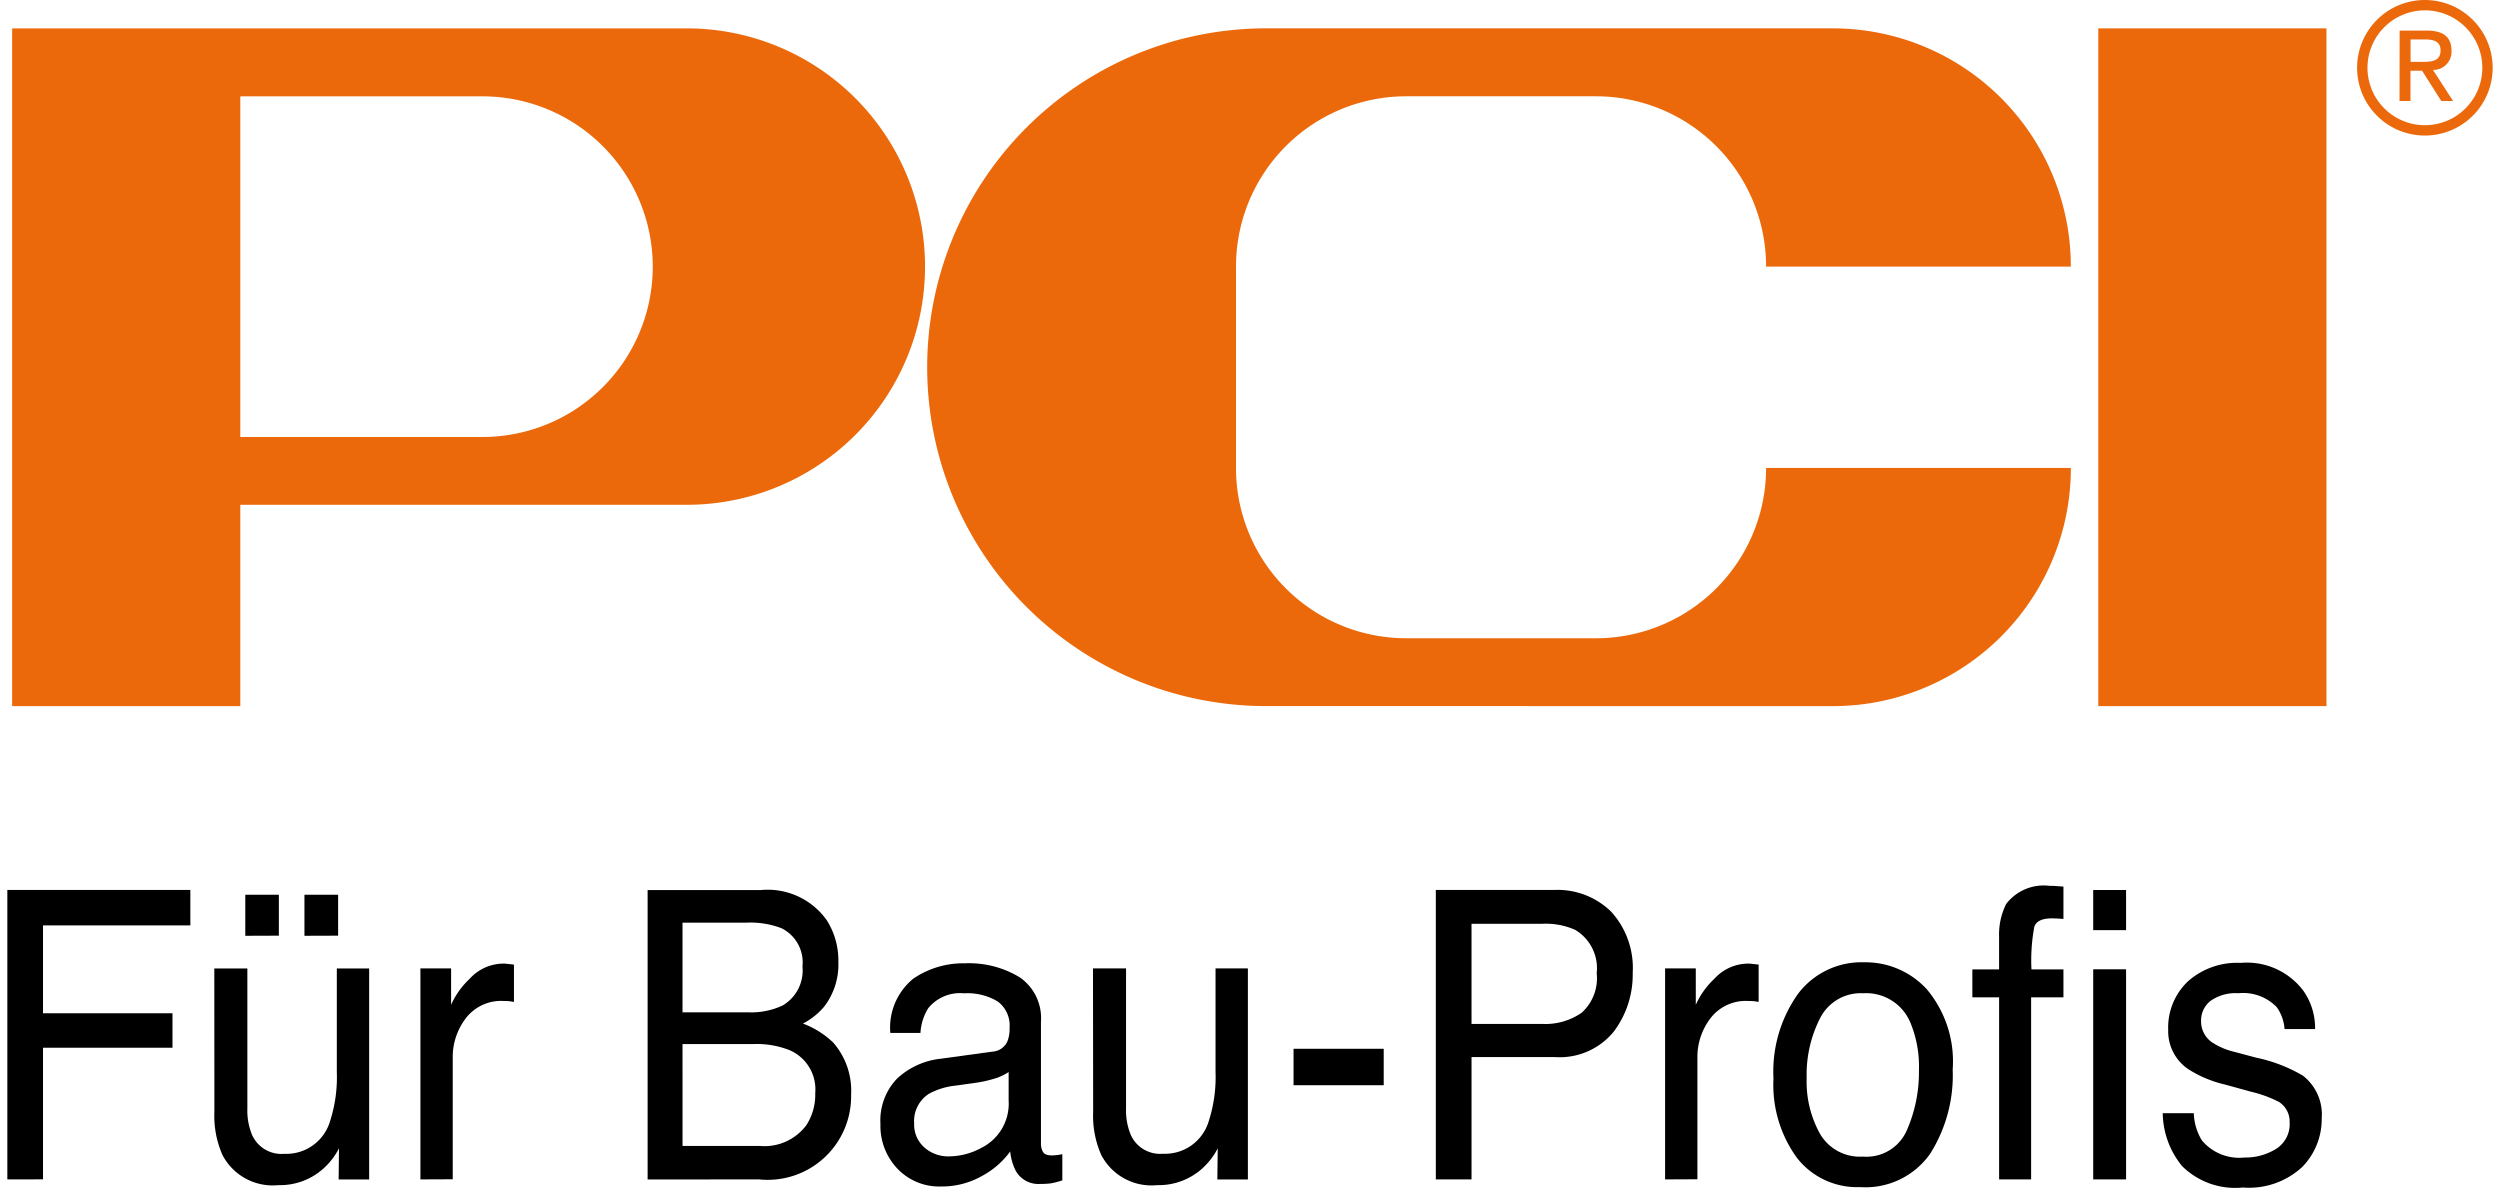 <svg xmlns="http://www.w3.org/2000/svg" width="120" height="57" viewBox="0 0 105.273 50.3"><g transform="translate(0.203 1.201)"><rect width="9.665" height="28.707" transform="translate(88.366 0.001)" fill="#eb690b"/><path d="M67.354,76.872V85.4H57.689V56.692H86.268a10.09,10.09,0,0,1,0,20.18Zm0-17.3V74H77.61a7.214,7.214,0,0,0,0-14.429H67.354" transform="translate(-57.689 -56.691)" fill="#eb690b"/><path d="M262.935,85.394a14.354,14.354,0,0,1,0-28.707h24.139a10.082,10.082,0,0,1,10.069,10.092H284.235a7.207,7.207,0,0,0-7.2-7.214h-8.053a7.207,7.207,0,0,0-7.2,7.214v8.528a7.207,7.207,0,0,0,7.2,7.214h8.053a7.207,7.207,0,0,0,7.2-7.214h12.909a10.079,10.079,0,0,1-10.069,10.089Z" transform="translate(-209.941 -56.687)" fill="#eb690b"/></g><path d="M553.824,53.626a2.871,2.871,0,1,1-2.871-2.87A2.871,2.871,0,0,1,553.824,53.626Zm-2.871-2.431a2.432,2.432,0,1,0,2.433,2.431A2.432,2.432,0,0,0,550.953,51.195Z" transform="translate(-448.551 -50.756)" fill="#eb690b"/><path d="M556.972,57.153h1.152c.71,0,1.045.28,1.045.853a.767.767,0,0,1-.785.812l.853,1.318h-.5l-.813-1.283h-.492v1.283h-.464Zm.464,1.324h.485c.408,0,.785-.021.785-.492,0-.4-.342-.457-.657-.457h-.614Z" transform="translate(-455.64 -55.857)" fill="#eb690b"/><g transform="translate(0 37.523)"><path d="M56.689,249.128v-12.26h7.752v1.5H58.2v3.722h5.484v1.461H58.2v5.575Z" transform="translate(-56.689 -236.694)"/><path d="M103.263,240.764m-3.278,6.293a4.114,4.114,0,0,0,.342,1.827,2.4,2.4,0,0,0,2.373,1.278,2.749,2.749,0,0,0,1.9-.7,2.965,2.965,0,0,0,.663-.859l-.015,1.319h1.293v-8.938h-1.37v4.389a6.057,6.057,0,0,1-.281,2.062,1.93,1.93,0,0,1-1.946,1.4,1.358,1.358,0,0,1-1.362-.8,2.7,2.7,0,0,1-.2-1.118v-5.934h-1.4Zm5.241-7.462V237.86H103.8V239.6Zm-2.51,0V237.86h-1.422V239.6Zm.547,1.168" transform="translate(-91.215 -237.485)"/><path d="M143.074,261.416v-8.938h1.3v1.544a3.387,3.387,0,0,1,.783-1.1,1.942,1.942,0,0,1,1.438-.647c.025,0,.067,0,.129.008l.312.034V253.9a1.96,1.96,0,0,0-.224-.034c-.068-.006-.143-.008-.224-.008a1.878,1.878,0,0,0-1.589.73,2.7,2.7,0,0,0-.556,1.682v5.14Z" transform="translate(-125.577 -248.982)"/><path d="M192.046,238.253h2.7a3.673,3.673,0,0,1,1.492.235,1.612,1.612,0,0,1,.889,1.618,1.718,1.718,0,0,1-.836,1.653,3.135,3.135,0,0,1-1.491.291h-2.754Zm0,5.142h3.006a3.768,3.768,0,0,1,1.528.259,1.806,1.806,0,0,1,1.088,1.819,2.384,2.384,0,0,1-.372,1.352,2.211,2.211,0,0,1-1.985.885h-3.264Zm3.241,5.733a3.535,3.535,0,0,0,3.9-3.581,3.1,3.1,0,0,0-.754-2.211,3.75,3.75,0,0,0-1.286-.809,2.962,2.962,0,0,0,.9-.718,2.927,2.927,0,0,0,.6-1.9,3.179,3.179,0,0,0-.487-1.753,3.067,3.067,0,0,0-2.792-1.285h-4.8v12.26Z" transform="translate(-163.447 -236.694)"/><path d="M241.34,257.72a3,3,0,0,1,1.117-.342l.829-.116a5.067,5.067,0,0,0,.776-.167,2.214,2.214,0,0,0,.647-.293v1.211a2.09,2.09,0,0,1-1.141,1.994,2.917,2.917,0,0,1-1.4.368,1.513,1.513,0,0,1-1.026-.376,1.287,1.287,0,0,1-.435-1.026A1.365,1.365,0,0,1,241.34,257.72Zm-1.355-.642a2.559,2.559,0,0,0-.706,1.927,2.626,2.626,0,0,0,.718,1.889,2.441,2.441,0,0,0,1.852.756,3.441,3.441,0,0,0,1.727-.443,3.533,3.533,0,0,0,1.2-1.042,2.292,2.292,0,0,0,.237.827,1.1,1.1,0,0,0,1.028.55,3.3,3.3,0,0,0,.456-.025,3.433,3.433,0,0,0,.486-.125v-1.109c-.086.016-.166.03-.242.038a1.974,1.974,0,0,1-.205.012c-.188,0-.311-.047-.369-.142a.7.7,0,0,1-.089-.375v-5.149a2.1,2.1,0,0,0-.889-1.87,4.135,4.135,0,0,0-2.336-.6,3.751,3.751,0,0,0-2.18.648,2.673,2.673,0,0,0-.976,2.3h1.277a2.209,2.209,0,0,1,.327-1.043,1.732,1.732,0,0,1,1.521-.634,2.484,2.484,0,0,1,1.426.346,1.262,1.262,0,0,1,.5,1.114,1.426,1.426,0,0,1-.092.576.738.738,0,0,1-.63.433l-2.183.3A3.225,3.225,0,0,0,239.985,257.078Z" transform="translate(-202.296 -248.916)"/><path d="M283.76,259.346a4.1,4.1,0,0,0,.343,1.827,2.4,2.4,0,0,0,2.372,1.278,2.757,2.757,0,0,0,1.9-.7,2.971,2.971,0,0,0,.662-.859l-.017,1.319h1.294V253.27h-1.37v4.389a6.057,6.057,0,0,1-.282,2.062,1.931,1.931,0,0,1-1.947,1.4,1.36,1.36,0,0,1-1.362-.8,2.71,2.71,0,0,1-.2-1.118V253.27h-1.4Z" transform="translate(-237.767 -249.774)"/><path d="M325.667,271.625v-1.544h3.819v1.544Z" transform="translate(-271.186 -263.18)"/><path d="M361.594,242.067a2.689,2.689,0,0,1-1.655.476h-3.012V238.3h3.012a3.056,3.056,0,0,1,1.378.258,1.888,1.888,0,0,1,.912,1.836A1.968,1.968,0,0,1,361.594,242.067Zm-4.667,7.061v-5.183h3.514a2.951,2.951,0,0,0,2.5-1.064,4,4,0,0,0,.813-2.5,3.53,3.53,0,0,0-.912-2.592,3.238,3.238,0,0,0-2.4-.922h-5.027v12.26Z" transform="translate(-294.907 -236.694)"/><path d="M403.367,261.416v-8.938h1.3v1.544a3.392,3.392,0,0,1,.783-1.1,1.946,1.946,0,0,1,1.438-.647c.025,0,.068,0,.13.008l.311.034V253.9a1.953,1.953,0,0,0-.224-.034c-.069-.006-.144-.008-.223-.008a1.881,1.881,0,0,0-1.591.73,2.7,2.7,0,0,0-.555,1.682v5.14Z" transform="translate(-333.148 -248.982)"/><path d="M428.009,259.269a4.554,4.554,0,0,1-.571-2.378,5.249,5.249,0,0,1,.571-2.537,1.93,1.93,0,0,1,1.826-1.051,2.027,2.027,0,0,1,1.992,1.235,4.846,4.846,0,0,1,.366,2.036,6.093,6.093,0,0,1-.505,2.517,1.864,1.864,0,0,1-1.867,1.131A1.956,1.956,0,0,1,428.009,259.269Zm-.937-5.942a5.684,5.684,0,0,0-1.04,3.589,5.255,5.255,0,0,0,.988,3.351,3.226,3.226,0,0,0,2.671,1.247,3.348,3.348,0,0,0,2.975-1.409,6.226,6.226,0,0,0,.957-3.573,4.753,4.753,0,0,0-1.088-3.388,3.516,3.516,0,0,0-2.662-1.152A3.367,3.367,0,0,0,427.072,253.327Z" transform="translate(-351.222 -248.754)"/><path d="M468.752,238.144a2.9,2.9,0,0,1,.3-1.369,2.006,2.006,0,0,1,1.847-.767c.088,0,.176,0,.266.008s.2.013.313.025v1.369c-.143-.011-.246-.018-.308-.02s-.123-.005-.178-.005q-.626,0-.747.355a7.712,7.712,0,0,0-.121,1.806h1.354v1.185h-1.369v7.712h-1.356v-7.712H467.62v-1.185h1.132Z" transform="translate(-384.386 -236.008)"/><path d="M492.893,249.128v-8.9h1.392v8.9Zm0-10.558v-1.7h1.392v1.7Z" transform="translate(-404.54 -236.694)"/><path d="M508.294,260.722a3.19,3.19,0,0,0,2.574.907,3.314,3.314,0,0,0,2.514-.869,2.892,2.892,0,0,0,.826-2.06,2.08,2.08,0,0,0-.8-1.811,6.559,6.559,0,0,0-1.978-.76l-.906-.242a2.964,2.964,0,0,1-.9-.368,1.072,1.072,0,0,1-.526-.934,1.054,1.054,0,0,1,.4-.86,1.822,1.822,0,0,1,1.175-.324,1.976,1.976,0,0,1,1.634.593,1.84,1.84,0,0,1,.328.925h1.292a2.743,2.743,0,0,0-.493-1.619,2.989,2.989,0,0,0-2.655-1.185,3.137,3.137,0,0,0-2.24.784,2.691,2.691,0,0,0-.833,2.054,1.937,1.937,0,0,0,.884,1.686,5.04,5.04,0,0,0,1.536.633l1.088.3a5.2,5.2,0,0,1,1.17.425.98.98,0,0,1,.465.877,1.231,1.231,0,0,1-.578,1.122,2.465,2.465,0,0,1-1.338.363,2.057,2.057,0,0,1-1.8-.725,2.332,2.332,0,0,1-.343-1.153h-1.316A3.606,3.606,0,0,0,508.294,260.722Z" transform="translate(-416.176 -248.852)"/></g></svg>
